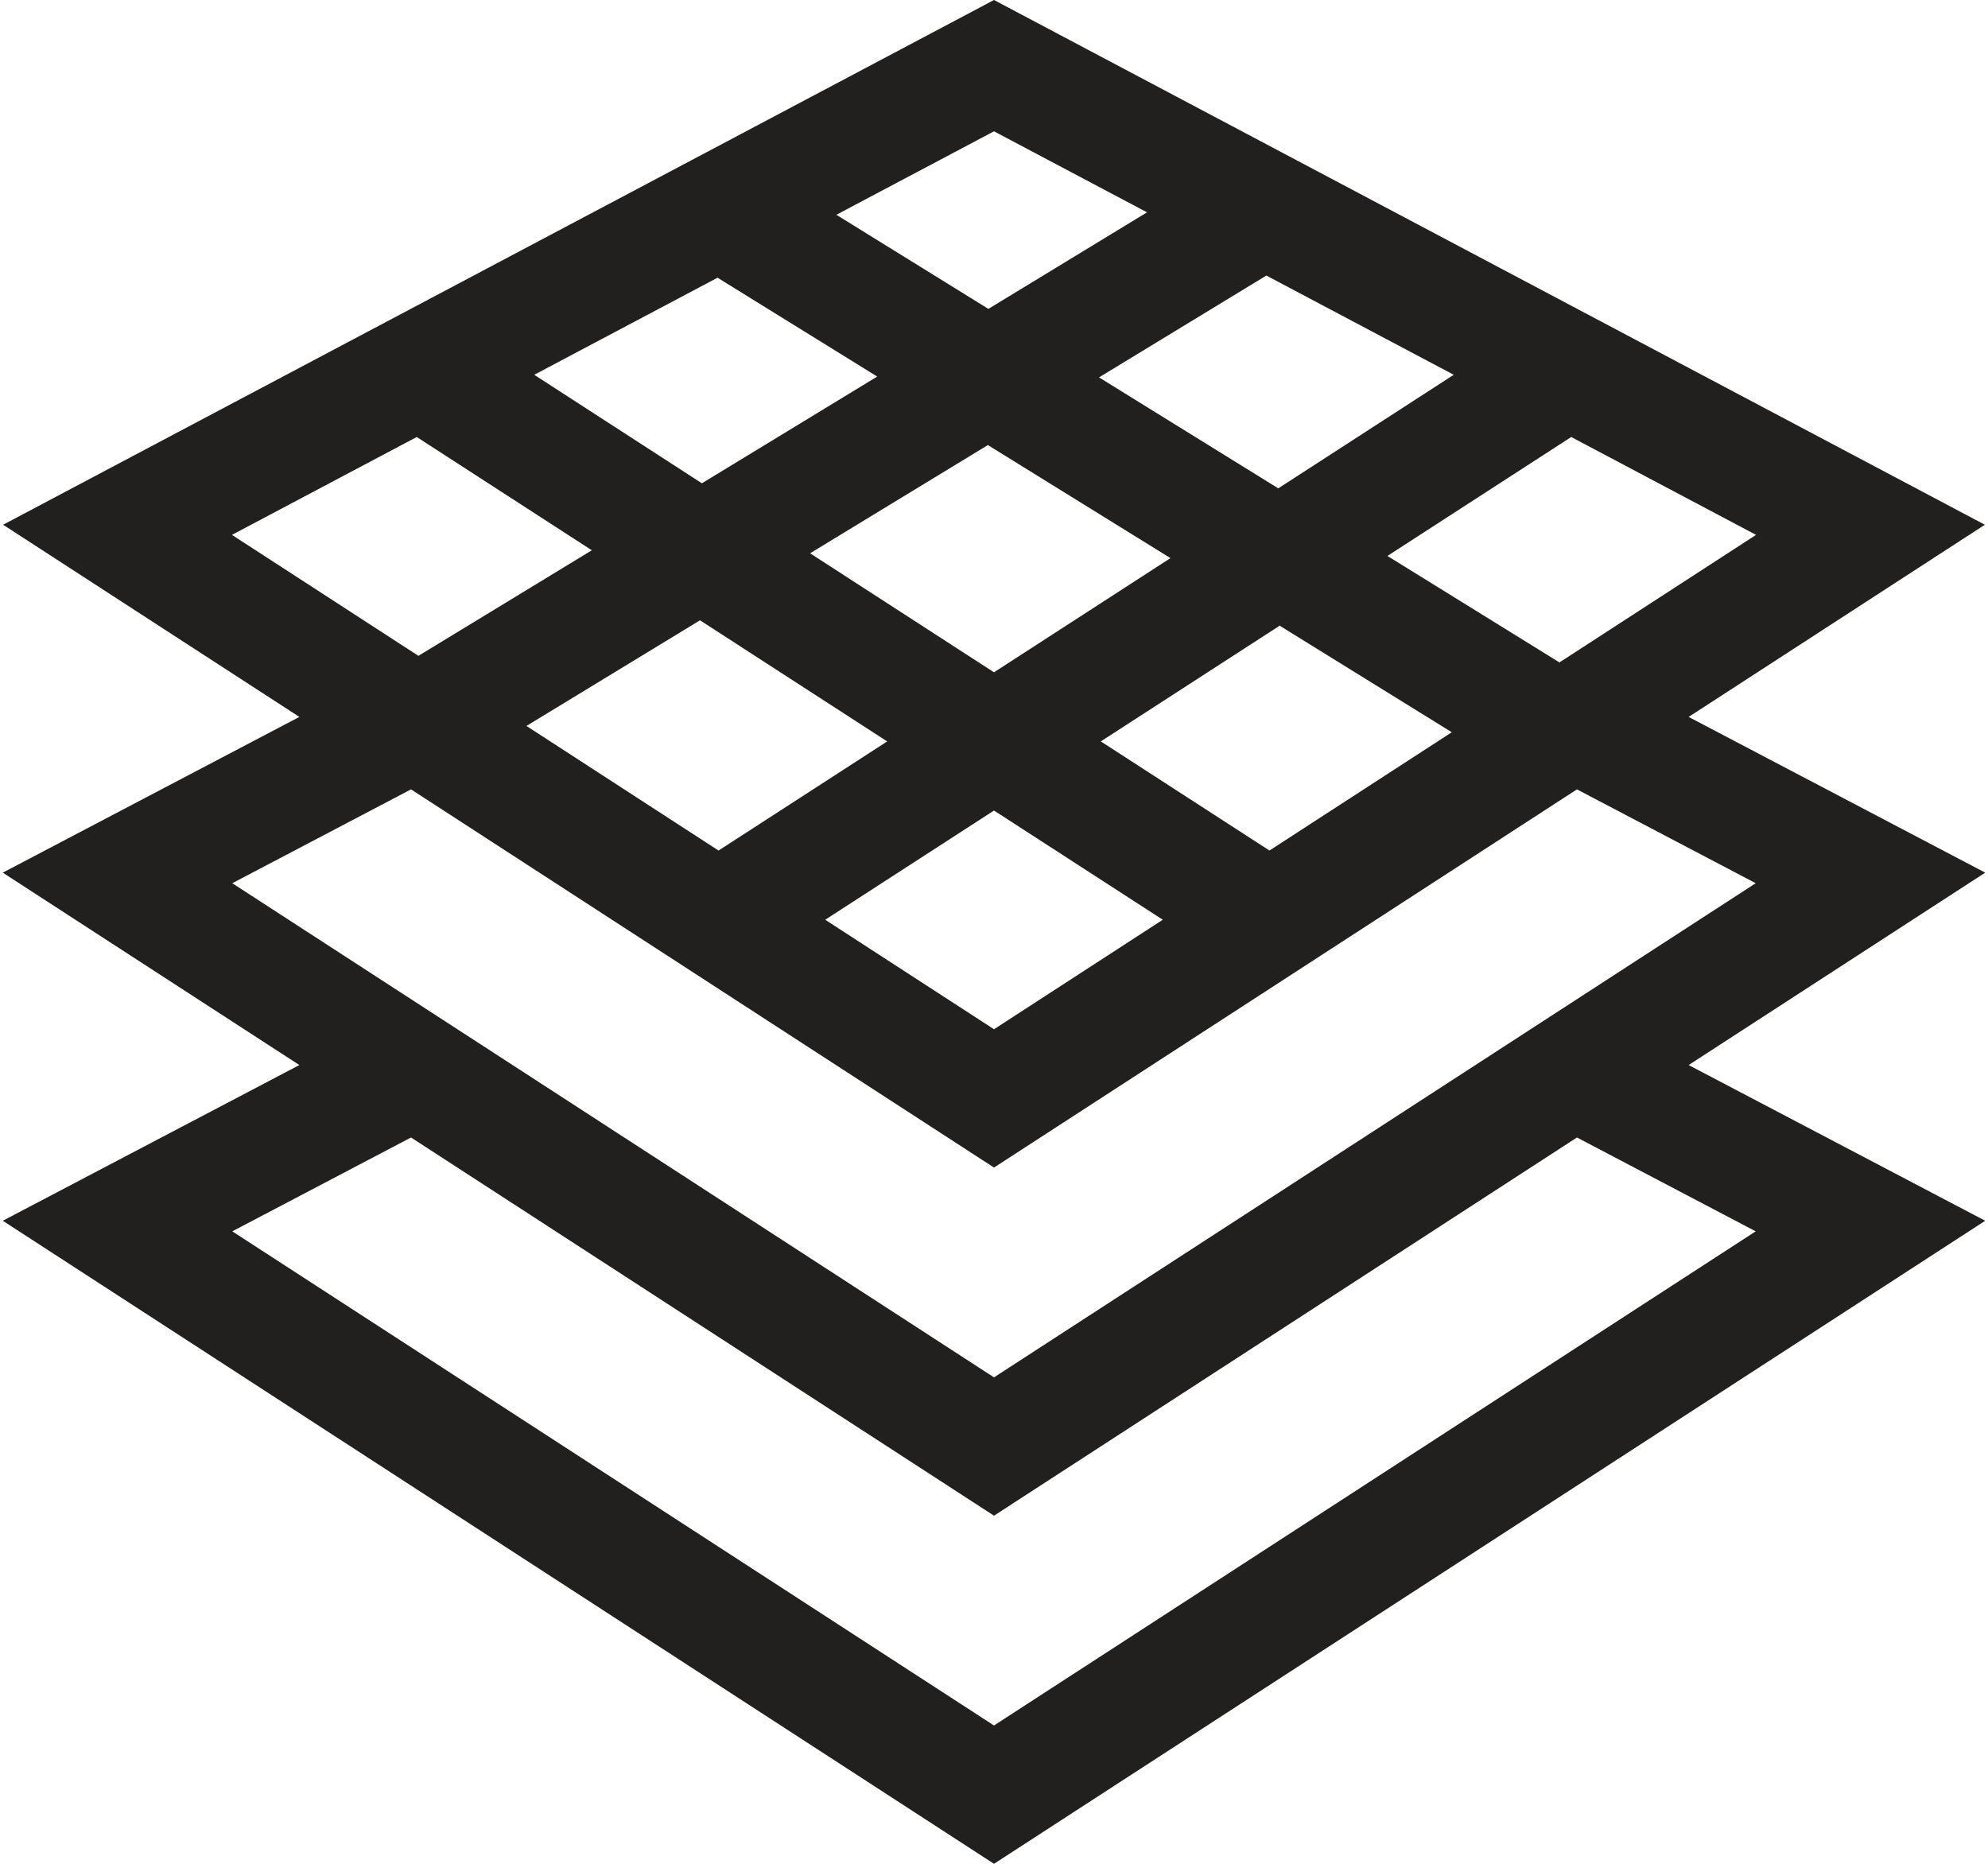 <svg width="112" height="105" viewBox="0 0 112 105" fill="none" xmlns="http://www.w3.org/2000/svg">
<path d="M111.843 49.162L95.134 40.389L111.823 29.562L56 0L0.176 29.562L16.866 40.389L0.157 49.162L16.866 60.001L0.157 68.773L56 105L111.843 68.773L95.134 60.001L111.843 49.162ZM98.932 30.133L87.856 37.319L78.165 31.32L88.52 24.619L98.932 30.133ZM49.983 41.769L40.481 47.917L29.659 40.897L39.437 34.945L49.983 41.769ZM45.638 31.17L55.655 25.073L65.942 31.442L56 37.875L45.638 31.17ZM56 45.662L65.509 51.815L56 57.984L46.49 51.815L56 45.662ZM62.017 41.768L72.093 35.249L81.791 41.252L71.519 47.916L62.017 41.768ZM81.902 21.114L72.015 27.512L61.917 21.261L71.344 15.523L81.902 21.114ZM56 7.397L64.621 11.962L55.684 17.402L47.119 12.1L56 7.397ZM40.425 15.645L49.421 21.214L39.543 27.227L30.097 21.114L40.425 15.645ZM13.067 30.133L23.479 24.619L33.343 31.001L23.573 36.948L13.067 30.133ZM13.086 49.757L23.156 44.47L56 65.776L88.843 44.47L98.913 49.757L56 77.596L13.086 49.757ZM98.913 69.369L56 97.208L13.086 69.369L23.156 64.082L56 85.388L88.843 64.082L98.913 69.369Z" fill="#221F1F"/>
</svg>
